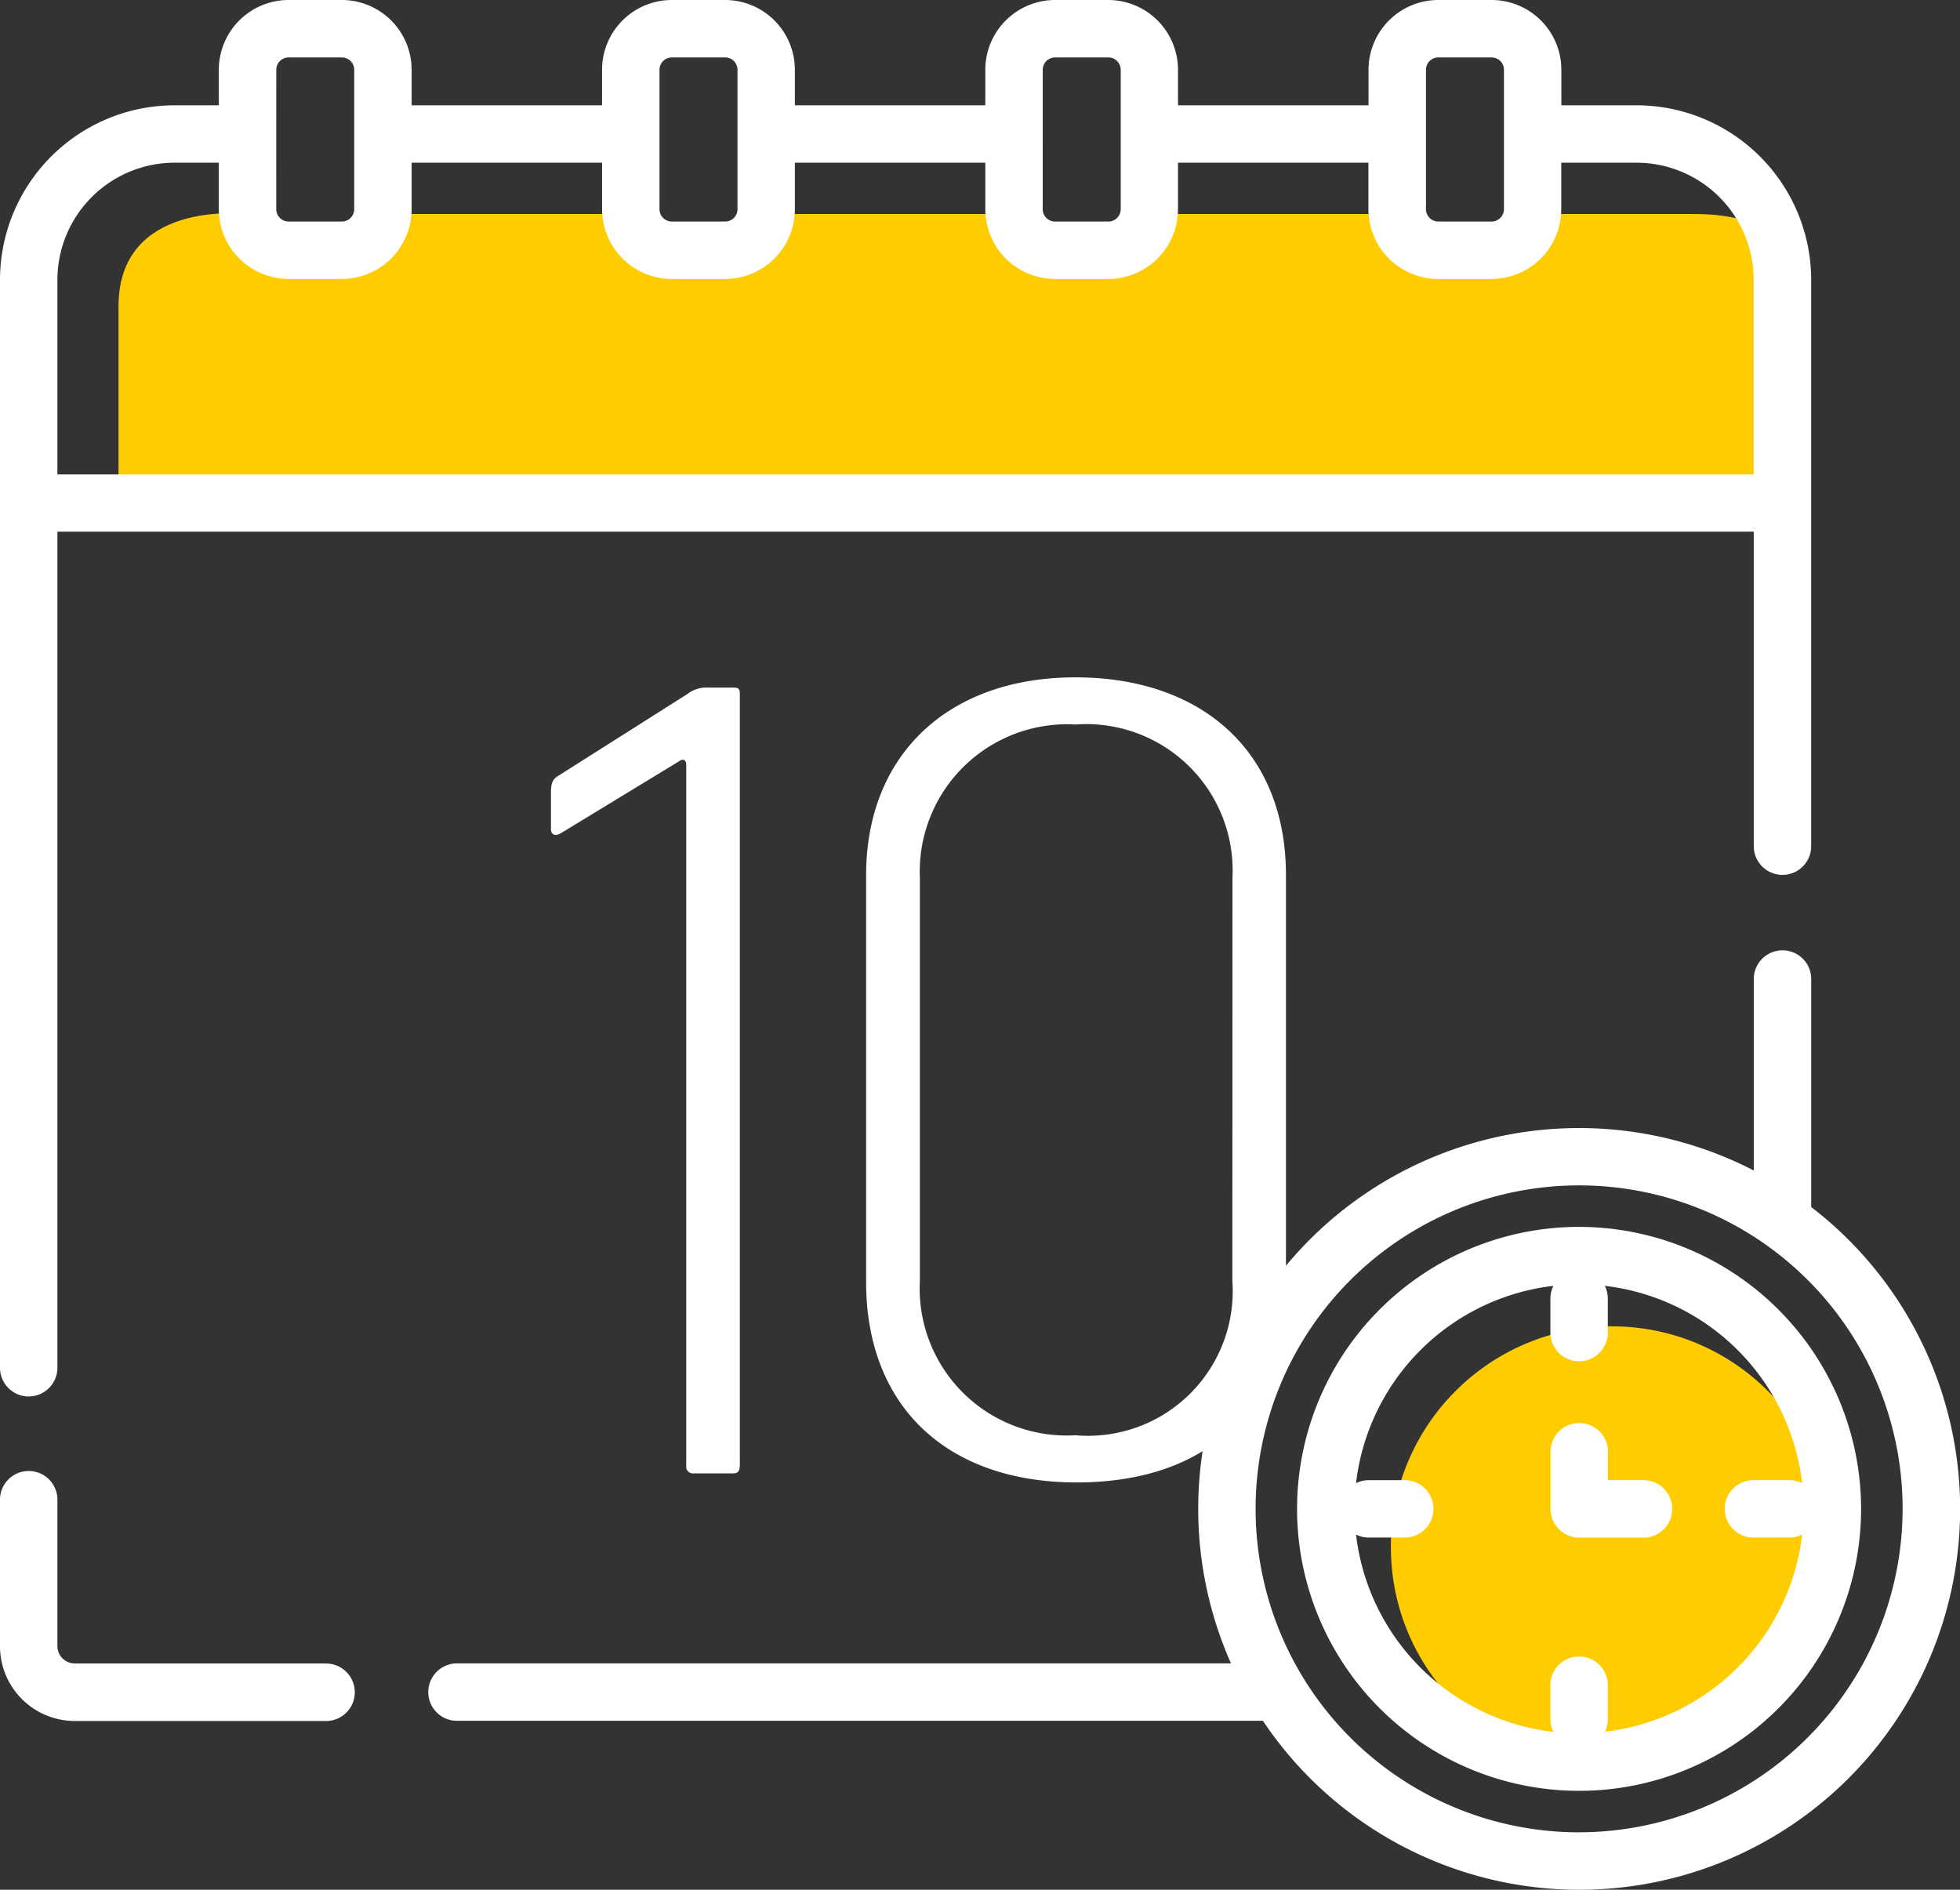 <svg xmlns="http://www.w3.org/2000/svg" width="55.406" height="53.426" viewBox="0 0 55.406 53.426">
  <rect x="0" y="0" width="55.406" height="53.426" fill="#333333" stroke="none"/>
  <g id="Group_14" data-name="Group 14" transform="translate(-674.32 -671.945)">
    <circle id="Ellipse_1" data-name="Ellipse 1" cx="6.243" cy="6.243" r="6.243" transform="translate(713.638 709.442)" fill="#fc0"/>
    <path id="Path_63" data-name="Path 63" d="M682.655,680.652s-3.505-.378-3.505,2.616v5.6l47.242.052-.209-7.063s.014-1.2-2.511-1.2h-4.761l-.785,1.2h-1.936l-1.151-1.2h-6.7l-.994,1.2H704.89l-.628-1.2h-7.115l-1.1,1.2h-1.622l-.942-1.2h-6.906l-.837,1.2-2.093-.209Z" transform="translate(-1.48 -2.662)" fill="#fc0"/>
    <g id="Group_4" data-name="Group 4" transform="translate(674.32 671.945)">
      <path id="Path_57" data-name="Path 57" d="M11.111-10.192V-31.979c0-.144-.036-.18-.18-.18h-.794a.862.862,0,0,0-.505.18L5.988-29.67c-.18.108-.216.216-.216.505v1.01c0,.144.108.216.289.108l3.319-2.02c.144-.108.216-.036.216.108v19.8a.191.191,0,0,0,.216.216h1.082C11.038-9.939,11.111-9.975,11.111-10.192ZM26.549-15.35V-26.857c0-3.5-2.381-5.591-5.952-5.591-3.607,0-5.916,2.2-5.916,5.591V-15.35c0,3.5,2.273,5.663,5.952,5.663C24.349-9.687,26.549-11.779,26.549-15.35Zm-1.515-.036A4.09,4.09,0,0,1,20.6-11.021a4.156,4.156,0,0,1-4.4-4.365v-11.4a4.166,4.166,0,0,1,4.4-4.329,4.138,4.138,0,0,1,4.437,4.329Z" transform="translate(9.803 51.598)" fill="#fff"/>
      <g id="calendar" transform="translate(0 0)">
        <path id="Path_41" data-name="Path 41" d="M.811,39.48a.812.812,0,0,0,.812-.812V15.03H49.576v8.921a.812.812,0,0,0,1.623,0V7.912a4.94,4.94,0,0,0-4.934-4.935H44.137V1.971A1.974,1.974,0,0,0,42.165,0H40.657a1.974,1.974,0,0,0-1.971,1.972V2.977H33.3V1.971A1.974,1.974,0,0,0,31.332,0H29.824a1.974,1.974,0,0,0-1.971,1.972V2.977H22.47V1.971A1.974,1.974,0,0,0,20.5,0H18.991a1.974,1.974,0,0,0-1.972,1.972V2.977H11.636V1.971A1.974,1.974,0,0,0,9.665,0H8.157A1.974,1.974,0,0,0,6.186,1.971V2.977H4.934A4.94,4.94,0,0,0,0,7.912V38.669a.812.812,0,0,0,.812.812ZM40.31,1.972a.349.349,0,0,1,.348-.348h1.508a.349.349,0,0,1,.348.348V5.915a.349.349,0,0,1-.348.348H40.658a.349.349,0,0,1-.348-.348Zm-10.833,0a.349.349,0,0,1,.348-.348h1.508a.349.349,0,0,1,.348.348V5.915a.349.349,0,0,1-.348.348H29.824a.348.348,0,0,1-.348-.348Zm-10.834,0a.349.349,0,0,1,.348-.348H20.5a.349.349,0,0,1,.348.348V5.915a.349.349,0,0,1-.348.348H18.991a.349.349,0,0,1-.348-.348Zm-10.833,0a.349.349,0,0,1,.348-.348H9.665a.349.349,0,0,1,.348.348V5.915a.349.349,0,0,1-.348.348H8.157a.349.349,0,0,1-.348-.348ZM4.935,4.6H6.186V5.915A1.974,1.974,0,0,0,8.157,7.886H9.665a1.974,1.974,0,0,0,1.971-1.972V4.6H17.02V5.915a1.974,1.974,0,0,0,1.971,1.972H20.5A1.974,1.974,0,0,0,22.47,5.915V4.6h5.383V5.915a1.974,1.974,0,0,0,1.972,1.972h1.508A1.974,1.974,0,0,0,33.3,5.915V4.6h5.383V5.915a1.974,1.974,0,0,0,1.972,1.972h1.508a1.974,1.974,0,0,0,1.971-1.972V4.6h2.128a3.315,3.315,0,0,1,3.312,3.312v5.5H1.623v-5.5A3.315,3.315,0,0,1,4.935,4.6Zm0,0" transform="translate(0 0)" fill="#fff"/>
        <path id="Path_42" data-name="Path 42" d="M9.189,389.484H2.112A.489.489,0,0,1,1.623,389v-4.173a.812.812,0,0,0-1.623,0V389a2.114,2.114,0,0,0,2.111,2.111H9.189a.812.812,0,1,0,0-1.623Zm0,0" transform="translate(0 -342.456)" fill="#fff"/>
        <path id="Path_54" data-name="Path 54" d="M150.71,255.3v-6.476a.812.812,0,0,0-1.623,0v5.441A10.766,10.766,0,0,0,134.308,268.2H112.4a.812.812,0,0,0,0,1.623h22.81a10.764,10.764,0,1,0,15.5-14.525Zm-6.561,17.676a9.145,9.145,0,1,1,9.145-9.145A9.155,9.155,0,0,1,144.149,272.975Zm0,0" transform="translate(-99.51 -221.173)" fill="#fff"/>
        <path id="Path_55" data-name="Path 55" d="M346.8,320.527a7.972,7.972,0,1,0,7.972,7.972A7.981,7.981,0,0,0,346.8,320.527Zm.727,14.278a.809.809,0,0,0,.085-.36v-.989a.812.812,0,0,0-1.623,0v.989a.8.8,0,0,0,.085.36,6.358,6.358,0,0,1-5.579-5.579.8.8,0,0,0,.36.085h.988a.812.812,0,1,0,0-1.623h-.988a.808.808,0,0,0-.36.085,6.358,6.358,0,0,1,5.579-5.579.8.8,0,0,0-.085.36v.989a.812.812,0,0,0,1.623,0v-.989a.809.809,0,0,0-.085-.36,6.358,6.358,0,0,1,5.579,5.579.809.809,0,0,0-.36-.085h-.989a.812.812,0,1,0,0,1.623h.989a.8.8,0,0,0,.36-.085A6.359,6.359,0,0,1,347.527,334.8Zm0,0" transform="translate(-302.162 -285.841)" fill="#fff"/>
        <path id="Path_56" data-name="Path 56" d="M407.6,373.148h-.977v-.832a.812.812,0,0,0-1.623,0v1.644a.811.811,0,0,0,.812.812H407.6a.812.812,0,1,0,0-1.623Zm0,0" transform="translate(-361.169 -331.301)" fill="#fff"/>
      </g>
    </g>
  </g>
</svg>
